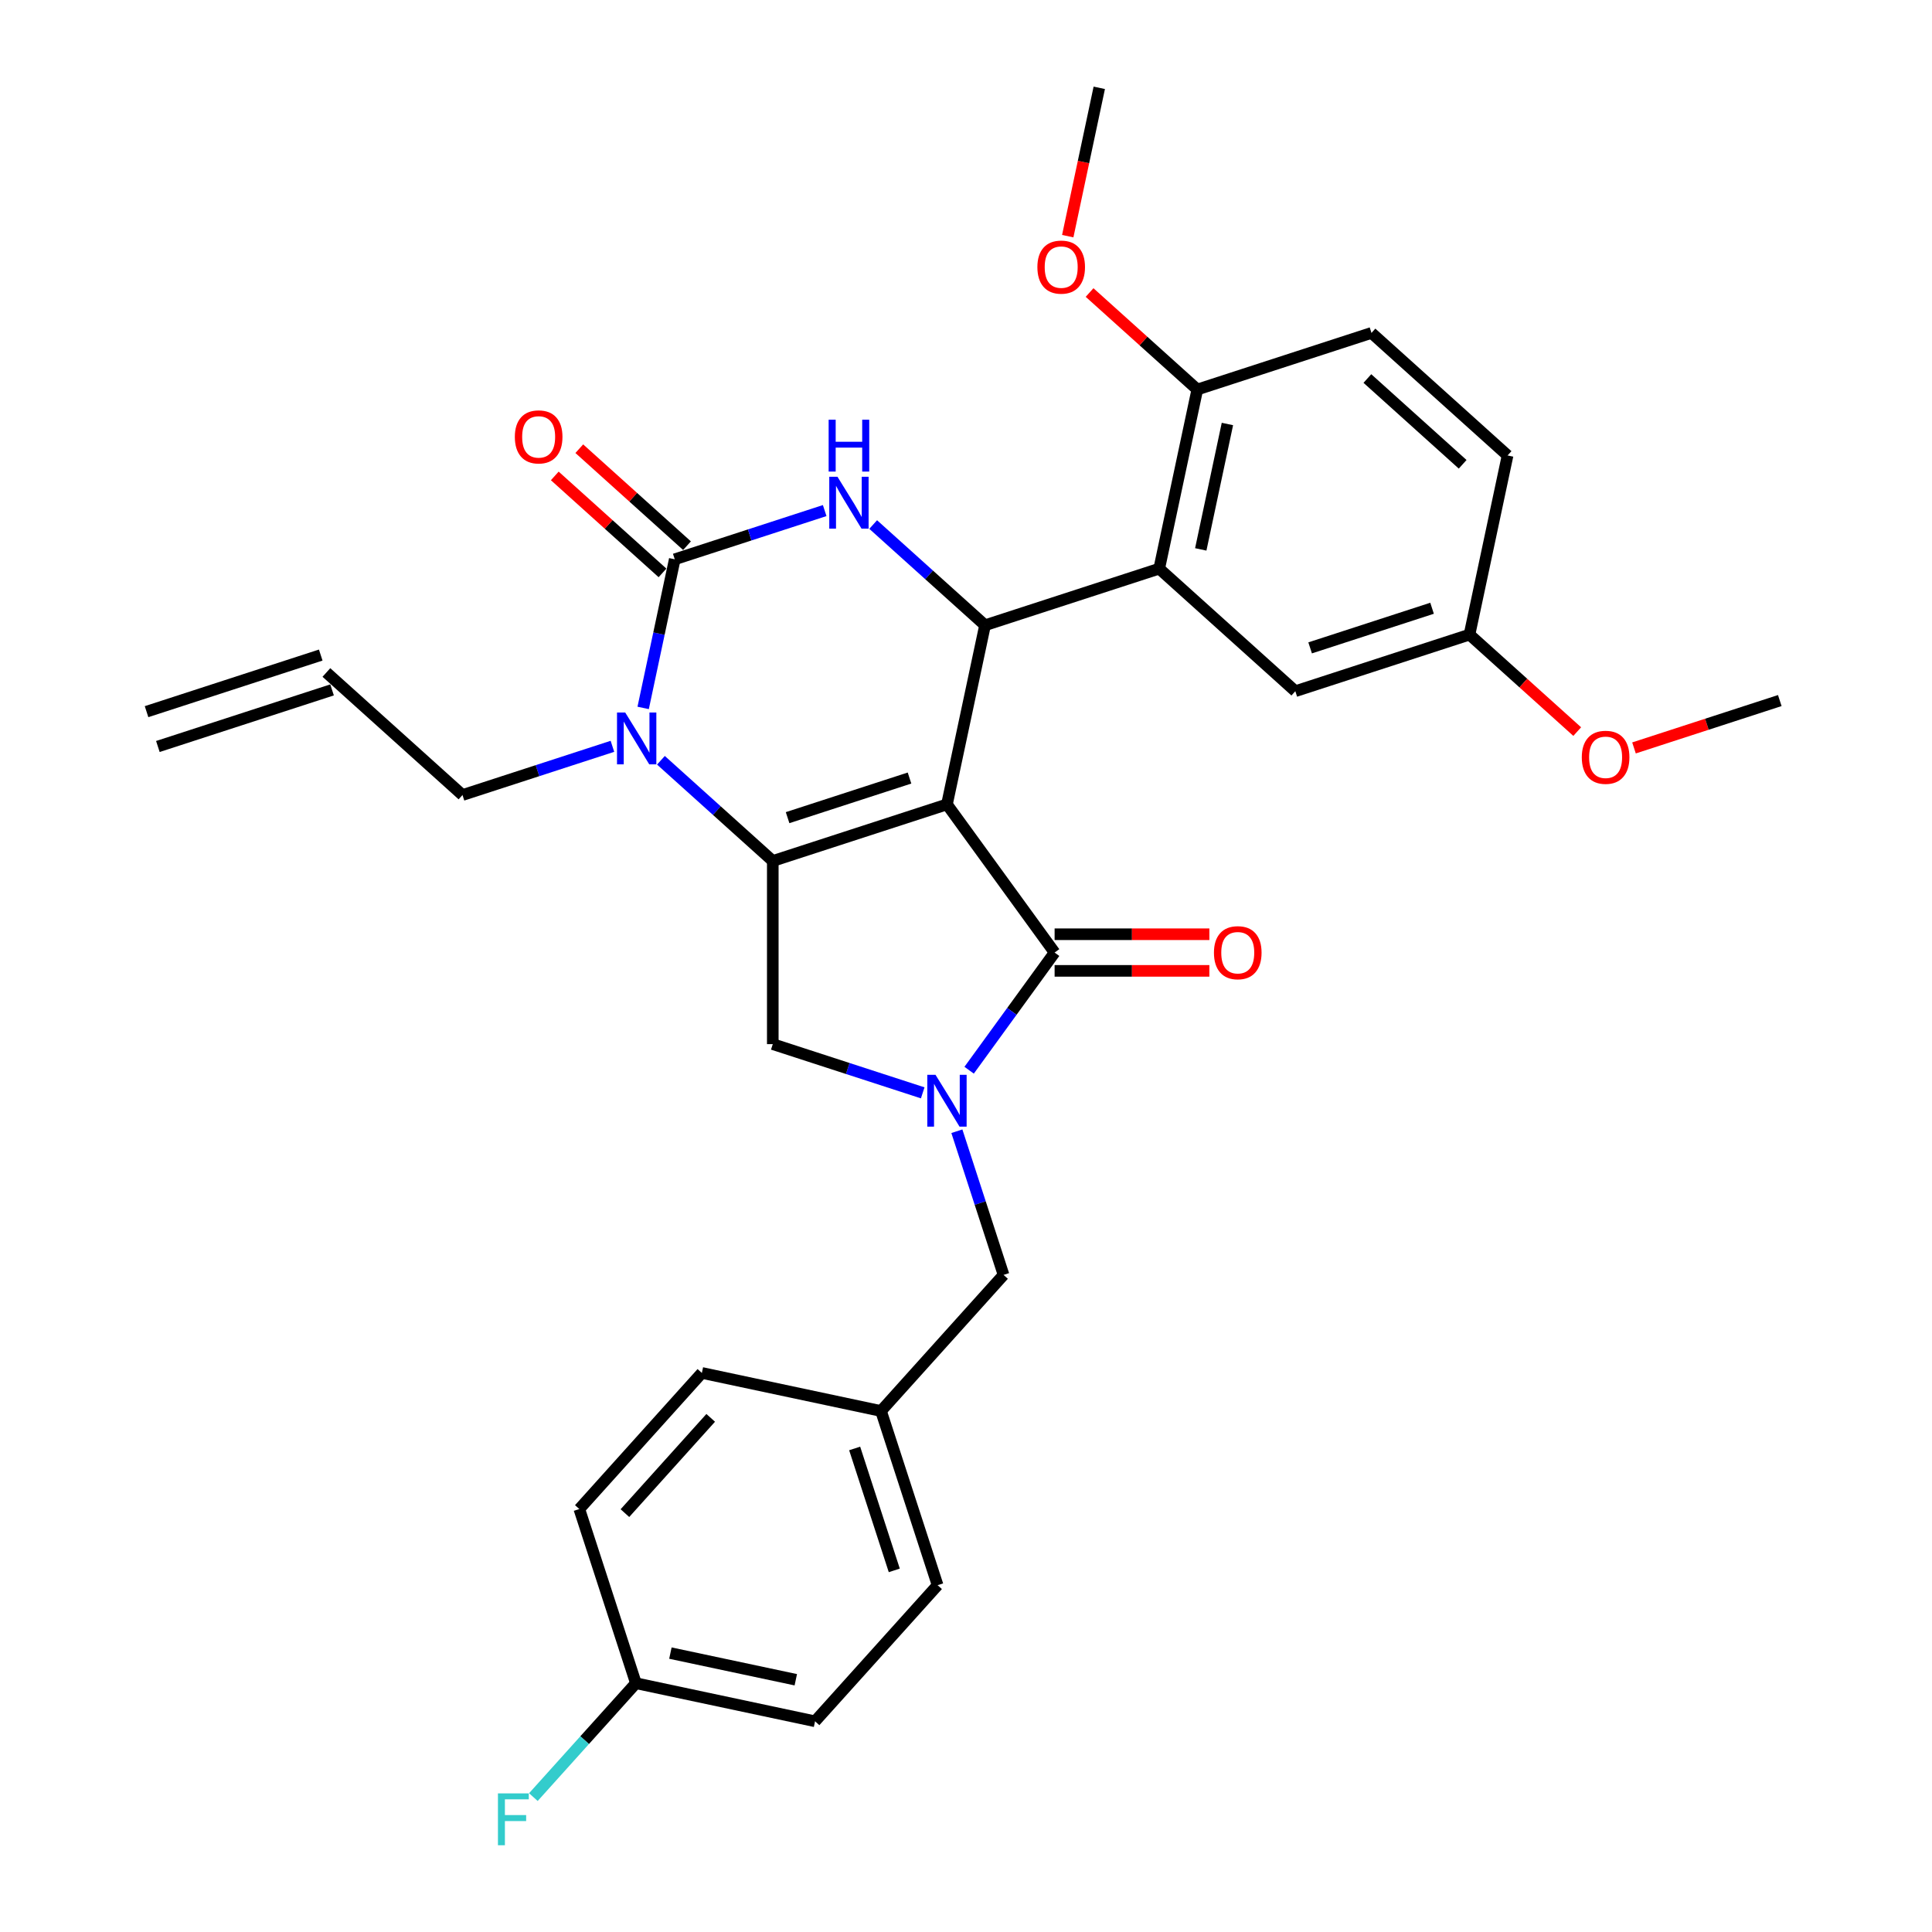 <?xml version='1.0' encoding='iso-8859-1'?>
<svg version='1.1' baseProfile='full'
              xmlns='http://www.w3.org/2000/svg'
                      xmlns:rdkit='http://www.rdkit.org/xml'
                      xmlns:xlink='http://www.w3.org/1999/xlink'
                  xml:space='preserve'
width='1000px' height='1000px' viewBox='0 0 1000 1000'>
<!-- END OF HEADER -->
<rect style='opacity:1.0;fill:#FFFFFF;stroke:none' width='1000' height='1000' x='0' y='0'> </rect>
<path class='bond-0' d='M 342.094,393.514 L 371.042,419.579' style='fill:none;fill-rule:evenodd;stroke:#0000FF;stroke-width:6px;stroke-linecap:butt;stroke-linejoin:miter;stroke-opacity:1' />
<path class='bond-0' d='M 371.042,419.579 L 399.99,445.644' style='fill:none;fill-rule:evenodd;stroke:#000000;stroke-width:6px;stroke-linecap:butt;stroke-linejoin:miter;stroke-opacity:1' />
<path class='bond-1' d='M 332.9,366.42 L 341.076,327.955' style='fill:none;fill-rule:evenodd;stroke:#0000FF;stroke-width:6px;stroke-linecap:butt;stroke-linejoin:miter;stroke-opacity:1' />
<path class='bond-1' d='M 341.076,327.955 L 349.252,289.489' style='fill:none;fill-rule:evenodd;stroke:#000000;stroke-width:6px;stroke-linecap:butt;stroke-linejoin:miter;stroke-opacity:1' />
<path class='bond-2' d='M 316.992,386.291 L 278.19,398.899' style='fill:none;fill-rule:evenodd;stroke:#0000FF;stroke-width:6px;stroke-linecap:butt;stroke-linejoin:miter;stroke-opacity:1' />
<path class='bond-2' d='M 278.19,398.899 L 239.387,411.507' style='fill:none;fill-rule:evenodd;stroke:#000000;stroke-width:6px;stroke-linecap:butt;stroke-linejoin:miter;stroke-opacity:1' />
<path class='bond-3' d='M 349.252,289.489 L 388.054,276.882' style='fill:none;fill-rule:evenodd;stroke:#000000;stroke-width:6px;stroke-linecap:butt;stroke-linejoin:miter;stroke-opacity:1' />
<path class='bond-3' d='M 388.054,276.882 L 426.857,264.274' style='fill:none;fill-rule:evenodd;stroke:#0000FF;stroke-width:6px;stroke-linecap:butt;stroke-linejoin:miter;stroke-opacity:1' />
<path class='bond-4' d='M 355.595,282.445 L 327.718,257.344' style='fill:none;fill-rule:evenodd;stroke:#000000;stroke-width:6px;stroke-linecap:butt;stroke-linejoin:miter;stroke-opacity:1' />
<path class='bond-4' d='M 327.718,257.344 L 299.842,232.244' style='fill:none;fill-rule:evenodd;stroke:#FF0000;stroke-width:6px;stroke-linecap:butt;stroke-linejoin:miter;stroke-opacity:1' />
<path class='bond-4' d='M 342.909,296.534 L 315.032,271.434' style='fill:none;fill-rule:evenodd;stroke:#000000;stroke-width:6px;stroke-linecap:butt;stroke-linejoin:miter;stroke-opacity:1' />
<path class='bond-4' d='M 315.032,271.434 L 287.155,246.333' style='fill:none;fill-rule:evenodd;stroke:#FF0000;stroke-width:6px;stroke-linecap:butt;stroke-linejoin:miter;stroke-opacity:1' />
<path class='bond-5' d='M 451.959,271.497 L 480.907,297.562' style='fill:none;fill-rule:evenodd;stroke:#0000FF;stroke-width:6px;stroke-linecap:butt;stroke-linejoin:miter;stroke-opacity:1' />
<path class='bond-5' d='M 480.907,297.562 L 509.855,323.626' style='fill:none;fill-rule:evenodd;stroke:#000000;stroke-width:6px;stroke-linecap:butt;stroke-linejoin:miter;stroke-opacity:1' />
<path class='bond-6' d='M 509.855,323.626 L 600.01,294.333' style='fill:none;fill-rule:evenodd;stroke:#000000;stroke-width:6px;stroke-linecap:butt;stroke-linejoin:miter;stroke-opacity:1' />
<path class='bond-7' d='M 509.855,323.626 L 490.145,416.35' style='fill:none;fill-rule:evenodd;stroke:#000000;stroke-width:6px;stroke-linecap:butt;stroke-linejoin:miter;stroke-opacity:1' />
<path class='bond-8' d='M 421.871,890.938 L 329.147,871.229' style='fill:none;fill-rule:evenodd;stroke:#000000;stroke-width:6px;stroke-linecap:butt;stroke-linejoin:miter;stroke-opacity:1' />
<path class='bond-8' d='M 411.904,869.436 L 346.998,855.64' style='fill:none;fill-rule:evenodd;stroke:#000000;stroke-width:6px;stroke-linecap:butt;stroke-linejoin:miter;stroke-opacity:1' />
<path class='bond-9' d='M 421.871,890.938 L 485.302,820.491' style='fill:none;fill-rule:evenodd;stroke:#000000;stroke-width:6px;stroke-linecap:butt;stroke-linejoin:miter;stroke-opacity:1' />
<path class='bond-10' d='M 399.99,445.644 L 490.145,416.35' style='fill:none;fill-rule:evenodd;stroke:#000000;stroke-width:6px;stroke-linecap:butt;stroke-linejoin:miter;stroke-opacity:1' />
<path class='bond-10' d='M 407.654,423.218 L 470.763,402.713' style='fill:none;fill-rule:evenodd;stroke:#000000;stroke-width:6px;stroke-linecap:butt;stroke-linejoin:miter;stroke-opacity:1' />
<path class='bond-11' d='M 399.99,445.644 L 399.99,540.439' style='fill:none;fill-rule:evenodd;stroke:#000000;stroke-width:6px;stroke-linecap:butt;stroke-linejoin:miter;stroke-opacity:1' />
<path class='bond-12' d='M 490.145,416.35 L 545.865,493.041' style='fill:none;fill-rule:evenodd;stroke:#000000;stroke-width:6px;stroke-linecap:butt;stroke-linejoin:miter;stroke-opacity:1' />
<path class='bond-13' d='M 545.865,493.041 L 523.742,523.49' style='fill:none;fill-rule:evenodd;stroke:#000000;stroke-width:6px;stroke-linecap:butt;stroke-linejoin:miter;stroke-opacity:1' />
<path class='bond-13' d='M 523.742,523.49 L 501.62,553.94' style='fill:none;fill-rule:evenodd;stroke:#0000FF;stroke-width:6px;stroke-linecap:butt;stroke-linejoin:miter;stroke-opacity:1' />
<path class='bond-14' d='M 545.865,502.521 L 585.916,502.521' style='fill:none;fill-rule:evenodd;stroke:#000000;stroke-width:6px;stroke-linecap:butt;stroke-linejoin:miter;stroke-opacity:1' />
<path class='bond-14' d='M 585.916,502.521 L 625.967,502.521' style='fill:none;fill-rule:evenodd;stroke:#FF0000;stroke-width:6px;stroke-linecap:butt;stroke-linejoin:miter;stroke-opacity:1' />
<path class='bond-14' d='M 545.865,483.562 L 585.916,483.562' style='fill:none;fill-rule:evenodd;stroke:#000000;stroke-width:6px;stroke-linecap:butt;stroke-linejoin:miter;stroke-opacity:1' />
<path class='bond-14' d='M 585.916,483.562 L 625.967,483.562' style='fill:none;fill-rule:evenodd;stroke:#FF0000;stroke-width:6px;stroke-linecap:butt;stroke-linejoin:miter;stroke-opacity:1' />
<path class='bond-15' d='M 477.595,565.654 L 438.792,553.047' style='fill:none;fill-rule:evenodd;stroke:#0000FF;stroke-width:6px;stroke-linecap:butt;stroke-linejoin:miter;stroke-opacity:1' />
<path class='bond-15' d='M 438.792,553.047 L 399.99,540.439' style='fill:none;fill-rule:evenodd;stroke:#000000;stroke-width:6px;stroke-linecap:butt;stroke-linejoin:miter;stroke-opacity:1' />
<path class='bond-16' d='M 495.277,585.525 L 507.358,622.707' style='fill:none;fill-rule:evenodd;stroke:#0000FF;stroke-width:6px;stroke-linecap:butt;stroke-linejoin:miter;stroke-opacity:1' />
<path class='bond-16' d='M 507.358,622.707 L 519.439,659.888' style='fill:none;fill-rule:evenodd;stroke:#000000;stroke-width:6px;stroke-linecap:butt;stroke-linejoin:miter;stroke-opacity:1' />
<path class='bond-17' d='M 329.147,871.229 L 299.854,781.073' style='fill:none;fill-rule:evenodd;stroke:#000000;stroke-width:6px;stroke-linecap:butt;stroke-linejoin:miter;stroke-opacity:1' />
<path class='bond-18' d='M 329.147,871.229 L 302.608,900.704' style='fill:none;fill-rule:evenodd;stroke:#000000;stroke-width:6px;stroke-linecap:butt;stroke-linejoin:miter;stroke-opacity:1' />
<path class='bond-18' d='M 302.608,900.704 L 276.068,930.179' style='fill:none;fill-rule:evenodd;stroke:#33CCCC;stroke-width:6px;stroke-linecap:butt;stroke-linejoin:miter;stroke-opacity:1' />
<path class='bond-19' d='M 299.854,781.073 L 363.284,710.626' style='fill:none;fill-rule:evenodd;stroke:#000000;stroke-width:6px;stroke-linecap:butt;stroke-linejoin:miter;stroke-opacity:1' />
<path class='bond-19' d='M 323.458,783.192 L 367.859,733.879' style='fill:none;fill-rule:evenodd;stroke:#000000;stroke-width:6px;stroke-linecap:butt;stroke-linejoin:miter;stroke-opacity:1' />
<path class='bond-20' d='M 81.714,386.385 L 171.87,357.092' style='fill:none;fill-rule:evenodd;stroke:#000000;stroke-width:6px;stroke-linecap:butt;stroke-linejoin:miter;stroke-opacity:1' />
<path class='bond-20' d='M 75.855,368.354 L 166.011,339.06' style='fill:none;fill-rule:evenodd;stroke:#000000;stroke-width:6px;stroke-linecap:butt;stroke-linejoin:miter;stroke-opacity:1' />
<path class='bond-21' d='M 168.94,348.076 L 239.387,411.507' style='fill:none;fill-rule:evenodd;stroke:#000000;stroke-width:6px;stroke-linecap:butt;stroke-linejoin:miter;stroke-opacity:1' />
<path class='bond-22' d='M 600.01,294.333 L 619.719,201.609' style='fill:none;fill-rule:evenodd;stroke:#000000;stroke-width:6px;stroke-linecap:butt;stroke-linejoin:miter;stroke-opacity:1' />
<path class='bond-22' d='M 621.512,284.366 L 635.308,219.459' style='fill:none;fill-rule:evenodd;stroke:#000000;stroke-width:6px;stroke-linecap:butt;stroke-linejoin:miter;stroke-opacity:1' />
<path class='bond-23' d='M 600.01,294.333 L 670.457,357.763' style='fill:none;fill-rule:evenodd;stroke:#000000;stroke-width:6px;stroke-linecap:butt;stroke-linejoin:miter;stroke-opacity:1' />
<path class='bond-24' d='M 619.719,201.609 L 709.875,172.316' style='fill:none;fill-rule:evenodd;stroke:#000000;stroke-width:6px;stroke-linecap:butt;stroke-linejoin:miter;stroke-opacity:1' />
<path class='bond-25' d='M 619.719,201.609 L 591.843,176.509' style='fill:none;fill-rule:evenodd;stroke:#000000;stroke-width:6px;stroke-linecap:butt;stroke-linejoin:miter;stroke-opacity:1' />
<path class='bond-25' d='M 591.843,176.509 L 563.966,151.408' style='fill:none;fill-rule:evenodd;stroke:#FF0000;stroke-width:6px;stroke-linecap:butt;stroke-linejoin:miter;stroke-opacity:1' />
<path class='bond-26' d='M 670.457,357.763 L 760.613,328.47' style='fill:none;fill-rule:evenodd;stroke:#000000;stroke-width:6px;stroke-linecap:butt;stroke-linejoin:miter;stroke-opacity:1' />
<path class='bond-26' d='M 678.122,335.338 L 741.231,314.833' style='fill:none;fill-rule:evenodd;stroke:#000000;stroke-width:6px;stroke-linecap:butt;stroke-linejoin:miter;stroke-opacity:1' />
<path class='bond-27' d='M 709.875,172.316 L 780.322,235.746' style='fill:none;fill-rule:evenodd;stroke:#000000;stroke-width:6px;stroke-linecap:butt;stroke-linejoin:miter;stroke-opacity:1' />
<path class='bond-27' d='M 707.756,195.92 L 757.069,240.321' style='fill:none;fill-rule:evenodd;stroke:#000000;stroke-width:6px;stroke-linecap:butt;stroke-linejoin:miter;stroke-opacity:1' />
<path class='bond-28' d='M 760.613,328.47 L 780.322,235.746' style='fill:none;fill-rule:evenodd;stroke:#000000;stroke-width:6px;stroke-linecap:butt;stroke-linejoin:miter;stroke-opacity:1' />
<path class='bond-29' d='M 760.613,328.47 L 788.49,353.57' style='fill:none;fill-rule:evenodd;stroke:#000000;stroke-width:6px;stroke-linecap:butt;stroke-linejoin:miter;stroke-opacity:1' />
<path class='bond-29' d='M 788.49,353.57 L 816.366,378.671' style='fill:none;fill-rule:evenodd;stroke:#FF0000;stroke-width:6px;stroke-linecap:butt;stroke-linejoin:miter;stroke-opacity:1' />
<path class='bond-30' d='M 552.662,122.234 L 560.822,83.844' style='fill:none;fill-rule:evenodd;stroke:#FF0000;stroke-width:6px;stroke-linecap:butt;stroke-linejoin:miter;stroke-opacity:1' />
<path class='bond-30' d='M 560.822,83.844 L 568.982,45.455' style='fill:none;fill-rule:evenodd;stroke:#000000;stroke-width:6px;stroke-linecap:butt;stroke-linejoin:miter;stroke-opacity:1' />
<path class='bond-31' d='M 845.753,387.126 L 883.484,374.867' style='fill:none;fill-rule:evenodd;stroke:#FF0000;stroke-width:6px;stroke-linecap:butt;stroke-linejoin:miter;stroke-opacity:1' />
<path class='bond-31' d='M 883.484,374.867 L 921.215,362.607' style='fill:none;fill-rule:evenodd;stroke:#000000;stroke-width:6px;stroke-linecap:butt;stroke-linejoin:miter;stroke-opacity:1' />
<path class='bond-32' d='M 363.284,710.626 L 456.008,730.335' style='fill:none;fill-rule:evenodd;stroke:#000000;stroke-width:6px;stroke-linecap:butt;stroke-linejoin:miter;stroke-opacity:1' />
<path class='bond-33' d='M 456.008,730.335 L 485.302,820.491' style='fill:none;fill-rule:evenodd;stroke:#000000;stroke-width:6px;stroke-linecap:butt;stroke-linejoin:miter;stroke-opacity:1' />
<path class='bond-33' d='M 442.371,749.717 L 462.877,812.826' style='fill:none;fill-rule:evenodd;stroke:#000000;stroke-width:6px;stroke-linecap:butt;stroke-linejoin:miter;stroke-opacity:1' />
<path class='bond-34' d='M 456.008,730.335 L 519.439,659.888' style='fill:none;fill-rule:evenodd;stroke:#000000;stroke-width:6px;stroke-linecap:butt;stroke-linejoin:miter;stroke-opacity:1' />
<path  class='atom-0' d='M 323.609 368.79
L 332.406 383.009
Q 333.278 384.412, 334.681 386.953
Q 336.084 389.493, 336.16 389.645
L 336.16 368.79
L 339.724 368.79
L 339.724 395.636
L 336.046 395.636
L 326.604 380.09
Q 325.505 378.27, 324.329 376.184
Q 323.192 374.099, 322.85 373.454
L 322.85 395.636
L 319.362 395.636
L 319.362 368.79
L 323.609 368.79
' fill='#0000FF'/>
<path  class='atom-2' d='M 433.474 246.773
L 442.271 260.992
Q 443.143 262.395, 444.546 264.936
Q 445.949 267.476, 446.025 267.628
L 446.025 246.773
L 449.589 246.773
L 449.589 273.619
L 445.911 273.619
L 436.469 258.072
Q 435.37 256.252, 434.194 254.167
Q 433.057 252.081, 432.715 251.437
L 432.715 273.619
L 429.227 273.619
L 429.227 246.773
L 433.474 246.773
' fill='#0000FF'/>
<path  class='atom-2' d='M 428.904 217.242
L 432.545 217.242
L 432.545 228.655
L 446.271 228.655
L 446.271 217.242
L 449.911 217.242
L 449.911 244.088
L 446.271 244.088
L 446.271 231.689
L 432.545 231.689
L 432.545 244.088
L 428.904 244.088
L 428.904 217.242
' fill='#0000FF'/>
<path  class='atom-5' d='M 266.482 226.135
Q 266.482 219.688, 269.667 216.086
Q 272.852 212.484, 278.805 212.484
Q 284.758 212.484, 287.944 216.086
Q 291.129 219.688, 291.129 226.135
Q 291.129 232.656, 287.906 236.372
Q 284.683 240.05, 278.805 240.05
Q 272.89 240.05, 269.667 236.372
Q 266.482 232.694, 266.482 226.135
M 278.805 237.017
Q 282.9 237.017, 285.1 234.287
Q 287.337 231.519, 287.337 226.135
Q 287.337 220.864, 285.1 218.21
Q 282.9 215.517, 278.805 215.517
Q 274.71 215.517, 272.473 218.172
Q 270.274 220.826, 270.274 226.135
Q 270.274 231.557, 272.473 234.287
Q 274.71 237.017, 278.805 237.017
' fill='#FF0000'/>
<path  class='atom-9' d='M 484.211 556.309
L 493.008 570.529
Q 493.88 571.932, 495.283 574.472
Q 496.686 577.013, 496.762 577.164
L 496.762 556.309
L 500.326 556.309
L 500.326 583.156
L 496.648 583.156
L 487.207 567.609
Q 486.107 565.789, 484.932 563.704
Q 483.794 561.618, 483.453 560.973
L 483.453 583.156
L 479.964 583.156
L 479.964 556.309
L 484.211 556.309
' fill='#0000FF'/>
<path  class='atom-11' d='M 628.337 493.117
Q 628.337 486.671, 631.522 483.069
Q 634.707 479.467, 640.66 479.467
Q 646.613 479.467, 649.799 483.069
Q 652.984 486.671, 652.984 493.117
Q 652.984 499.639, 649.761 503.355
Q 646.538 507.033, 640.66 507.033
Q 634.745 507.033, 631.522 503.355
Q 628.337 499.677, 628.337 493.117
M 640.66 504
Q 644.755 504, 646.955 501.27
Q 649.192 498.502, 649.192 493.117
Q 649.192 487.847, 646.955 485.192
Q 644.755 482.5, 640.66 482.5
Q 636.565 482.5, 634.328 485.154
Q 632.129 487.809, 632.129 493.117
Q 632.129 498.54, 634.328 501.27
Q 636.565 504, 640.66 504
' fill='#FF0000'/>
<path  class='atom-22' d='M 536.949 138.254
Q 536.949 131.808, 540.134 128.206
Q 543.32 124.604, 549.273 124.604
Q 555.226 124.604, 558.411 128.206
Q 561.596 131.808, 561.596 138.254
Q 561.596 144.776, 558.373 148.492
Q 555.15 152.17, 549.273 152.17
Q 543.357 152.17, 540.134 148.492
Q 536.949 144.814, 536.949 138.254
M 549.273 149.137
Q 553.368 149.137, 555.567 146.407
Q 557.804 143.639, 557.804 138.254
Q 557.804 132.984, 555.567 130.329
Q 553.368 127.637, 549.273 127.637
Q 545.178 127.637, 542.94 130.291
Q 540.741 132.946, 540.741 138.254
Q 540.741 143.677, 542.94 146.407
Q 545.178 149.137, 549.273 149.137
' fill='#FF0000'/>
<path  class='atom-23' d='M 818.736 391.976
Q 818.736 385.53, 821.921 381.928
Q 825.106 378.326, 831.06 378.326
Q 837.013 378.326, 840.198 381.928
Q 843.383 385.53, 843.383 391.976
Q 843.383 398.498, 840.16 402.214
Q 836.937 405.892, 831.06 405.892
Q 825.144 405.892, 821.921 402.214
Q 818.736 398.536, 818.736 391.976
M 831.06 402.859
Q 835.155 402.859, 837.354 400.129
Q 839.591 397.361, 839.591 391.976
Q 839.591 386.706, 837.354 384.052
Q 835.155 381.359, 831.06 381.359
Q 826.964 381.359, 824.727 384.014
Q 822.528 386.668, 822.528 391.976
Q 822.528 397.399, 824.727 400.129
Q 826.964 402.859, 831.06 402.859
' fill='#FF0000'/>
<path  class='atom-31' d='M 257.735 928.252
L 273.699 928.252
L 273.699 931.324
L 261.337 931.324
L 261.337 939.476
L 272.333 939.476
L 272.333 942.585
L 261.337 942.585
L 261.337 955.098
L 257.735 955.098
L 257.735 928.252
' fill='#33CCCC'/>
</svg>
